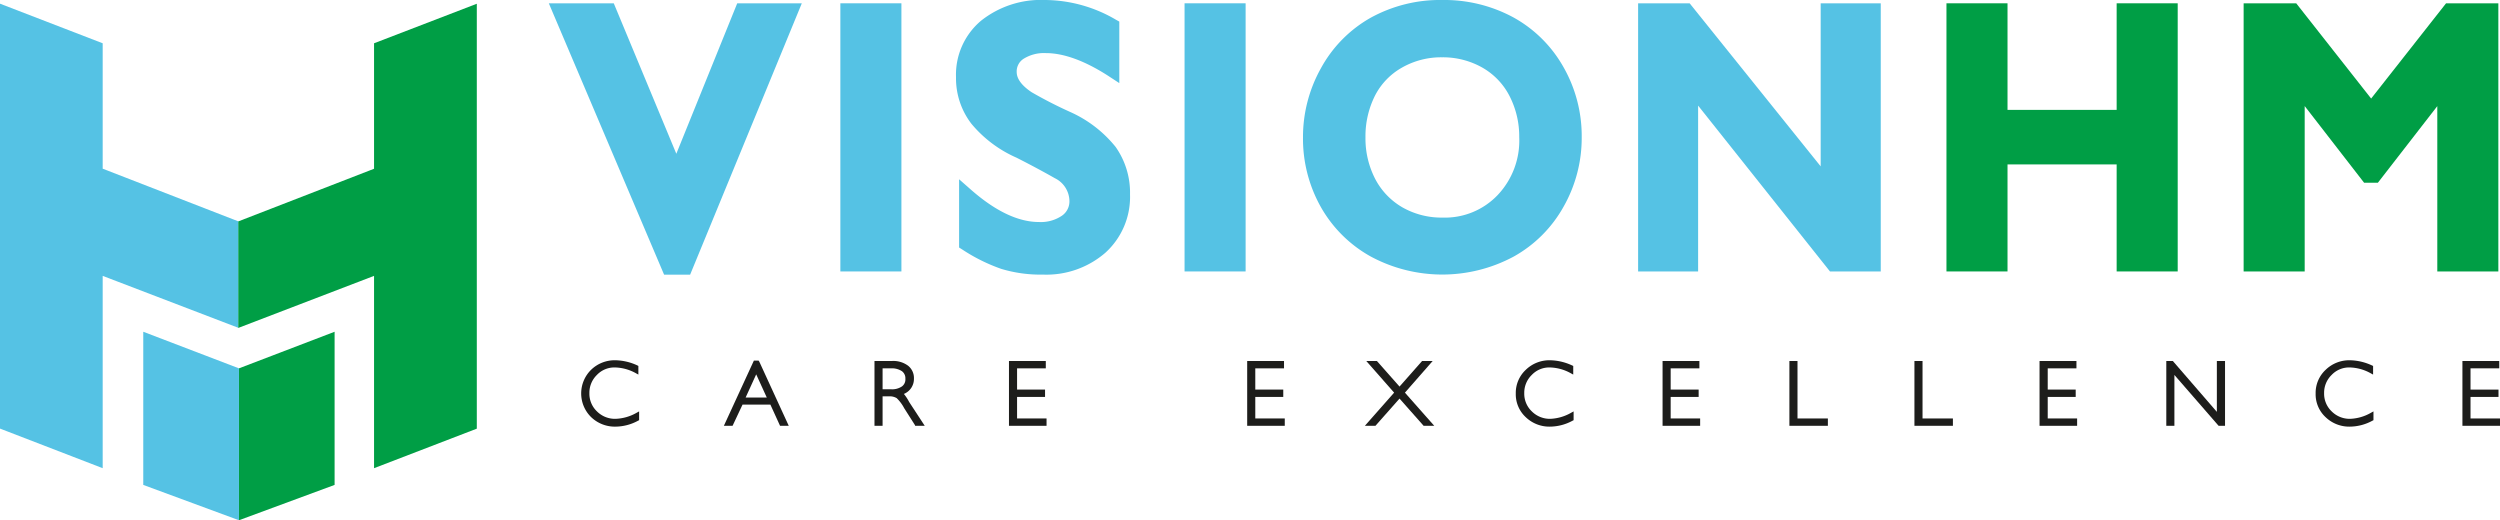 <svg viewBox="0 0 333.31 69.37" xmlns="http://www.w3.org/2000/svg"><path d="m-35.94-34.34h405.68v137.68h-405.68z" fill="none"/><path d="m169.34 49.27h-.01z" fill="#1d1d1b"/><g fill="#55c2e4"><path d="m90.17 20.5-8.34-20.06h-8.66l15.37 36.18h3.47l14.89-36.18h-8.61z"/><path d="m112.04.44h8.14v35.75h-8.14z"/><path d="m142.71 14.94a57.91 57.91 0 0 1 -5.16-2.64c-1.32-.88-2-1.79-2-2.7a2 2 0 0 1 .9-1.75 5.14 5.14 0 0 1 3-.77c2.35 0 5.13 1 8.25 3l1.53 1v-8.2l-.5-.28a18.85 18.85 0 0 0 -9.4-2.6 12.84 12.84 0 0 0 -8.53 2.76 9.4 9.4 0 0 0 -3.34 7.54 9.94 9.94 0 0 0 2.06 6.21 16.36 16.36 0 0 0 6 4.51c2.09 1.06 3.82 2 5.12 2.74a3.44 3.44 0 0 1 1.94 3 2.31 2.31 0 0 1 -1 2 5 5 0 0 1 -3.06.84c-2.75 0-5.77-1.43-9-4.25l-1.65-1.45v9.1l.46.29a23.44 23.44 0 0 0 5.17 2.56 18.05 18.05 0 0 0 5.56.76 12 12 0 0 0 8.32-2.92 10.05 10.05 0 0 0 3.28-7.76 10.59 10.59 0 0 0 -1.92-6.34 16.31 16.31 0 0 0 -6.03-4.65z"/><path d="m157.93.44h8.14v35.75h-8.14z"/><path d="m201.7 2.28a19.38 19.38 0 0 0 -9.38-2.28 19.18 19.18 0 0 0 -9.62 2.39 17.16 17.16 0 0 0 -6.6 6.73 18.77 18.77 0 0 0 -2.38 9.2 18.58 18.58 0 0 0 2.38 9.28 17.24 17.24 0 0 0 6.69 6.62 20.13 20.13 0 0 0 19 0 17.15 17.15 0 0 0 6.67-6.66 18.57 18.57 0 0 0 2.42-9.28 18.57 18.57 0 0 0 -2.48-9.42 17.16 17.16 0 0 0 -6.7-6.58zm.85 16a10.56 10.56 0 0 1 -2.88 7.73 9.71 9.71 0 0 1 -7.35 3 10.53 10.53 0 0 1 -5.32-1.35 9.39 9.39 0 0 1 -3.63-3.76 11.76 11.76 0 0 1 -1.32-5.58 12.06 12.06 0 0 1 1.28-5.59 9 9 0 0 1 3.61-3.73 10.54 10.54 0 0 1 5.33-1.36 10.67 10.67 0 0 1 5.34 1.36 9.16 9.16 0 0 1 3.63 3.77 11.79 11.79 0 0 1 1.31 5.55z"/><path d="m242.74.44v21.74l-17.47-21.74h-6.87v35.75h8v-22.11l17.58 22.11h6.77v-35.75z"/></g><path d="m282.2 14.65h-14.55v-14.21h-8.14v35.75h8.14v-14.27h14.55v14.27h8.14v-35.75h-8.14z" fill="#009e45"/><path d="m326.12.44-9.99 12.7-9.99-12.7h-7.01v35.75h8.14v-22.05l7.92 10.22h1.84l7.92-10.21v22.04h8.14v-35.75z" fill="#009e45"/><path d="m44.61 44.23-12.75 4.88v20.25l12.75-4.71z" fill="#009e45"/><path d="m19.1 44.23 12.76 4.88v20.25l-12.76-4.71z" fill="#55c2e4"/><path d="m31.79 43.71v-14.2h-.02l-18.08-7.02v-16.72l-13.69-5.28v16.69 39.96l13.69 5.28v-25.64z" fill="#55c2e4"/><path d="m31.77 43.72v-14.2l.02-.01 18.08-7.01v-16.73l13.7-5.27v16.68 39.97l-13.7 5.27v-25.64z" fill="#009e45"/><path d="m31.79 29.66v14.19z" fill="#55c2e4"/><g fill="#1d1d1b"><path d="m82.05 55.84a3.39 3.39 0 0 1 -2.47-1 3.25 3.25 0 0 1 -1-2.42 3.31 3.31 0 0 1 1-2.43 3.21 3.21 0 0 1 2.39-1 6 6 0 0 1 2.81.77l.33.18v-1.15l-.11-.06a7.26 7.26 0 0 0 -3-.7 4.51 4.51 0 0 0 -3.19 1.27 4.42 4.42 0 0 0 0 6.31 4.55 4.55 0 0 0 3.28 1.27 6.39 6.39 0 0 0 3-.8l.12-.06v-1.17l-.33.18a6.06 6.06 0 0 1 -2.83.81z"/><path d="m101.14 48.08h-.63l-4 8.69h1.16l1.33-2.83h3.71l1.29 2.83h1.16l-3.93-8.56zm1.09 4.92h-2.82l1.41-3.09z"/><path d="m120.51 52.52a2.16 2.16 0 0 0 1.34-2.05 2.09 2.09 0 0 0 -.78-1.71 3.29 3.29 0 0 0 -2.16-.63h-2.32v8.64h1.08v-3.93h.88a1.82 1.82 0 0 1 1 .24 5.25 5.25 0 0 1 1 1.34l1.45 2.28v.07h1.29l-2.08-3.18a6.25 6.25 0 0 0 -.7-1.07zm.2-2a1.15 1.15 0 0 1 -.46 1 2.33 2.33 0 0 1 -1.44.38h-1.14v-2.79h1.11a2.43 2.43 0 0 1 1.47.38 1.17 1.17 0 0 1 .46 1z"/><path d="m135.6 52.92h3.73v-.98h-3.73v-2.83h3.83v-.98h-4.91v8.64h5.01v-.98h-3.93z"/><path d="m167.36 52.92h3.73v-.98h-3.73v-2.83h3.83v-.98h-4.91v8.64h5.01v-.98h-3.93z"/><path d="m191.01 48.13h-1.41l-3.01 3.41-2.97-3.36-.05-.05h-1.41l3.71 4.22-3.9 4.42h1.41l3.21-3.63 3.17 3.58.04.05h1.42l-3.91-4.42z"/><path d="m206.69 55.84a3.39 3.39 0 0 1 -2.47-1 3.25 3.25 0 0 1 -1-2.42 3.31 3.31 0 0 1 1-2.43 3.21 3.21 0 0 1 2.39-1 6 6 0 0 1 2.81.77l.33.18v-1.15l-.13-.06a7.26 7.26 0 0 0 -3-.7 4.51 4.51 0 0 0 -3.19 1.27 4.2 4.2 0 0 0 -1.34 3.17 4.15 4.15 0 0 0 1.32 3.14 4.54 4.54 0 0 0 3.27 1.27 6.39 6.39 0 0 0 3-.8l.12-.06v-1.17l-.33.18a6.06 6.06 0 0 1 -2.78.81z"/><path d="m222.74 52.92h3.73v-.98h-3.73v-2.83h3.83v-.98h-4.91v8.64h5.01v-.98h-3.93z"/><path d="m239.65 48.13h-1.08v8.64h5.13v-.98h-4.05z"/><path d="m256.32 48.13h-1.08v8.64h5.13v-.98h-4.05z"/><path d="m273.01 52.92h3.73v-.98h-3.73v-2.83h3.83v-.98h-4.92v8.64h5.01v-.98h-3.92z"/><path d="m295.56 54.91-5.87-6.78h-.87v8.64h1.08v-6.78l5.85 6.73.05.05h.85v-8.64h-1.09z"/><path d="m313.33 55.84a3.39 3.39 0 0 1 -2.47-1 3.25 3.25 0 0 1 -1-2.42 3.31 3.31 0 0 1 1-2.43 3.21 3.21 0 0 1 2.39-1 6 6 0 0 1 2.81.77l.33.18v-1.15l-.13-.06a7.26 7.26 0 0 0 -3-.7 4.51 4.51 0 0 0 -3.19 1.27 4.2 4.2 0 0 0 -1.34 3.17 4.15 4.15 0 0 0 1.32 3.14 4.54 4.54 0 0 0 3.27 1.27 6.39 6.39 0 0 0 3-.8l.12-.06v-1.17l-.33.18a6 6 0 0 1 -2.78.81z"/><path d="m329.38 55.79v-2.87h3.73v-.98h-3.73v-2.83h3.83v-.98h-4.91v8.64h5.01v-.98z"/></g></svg>